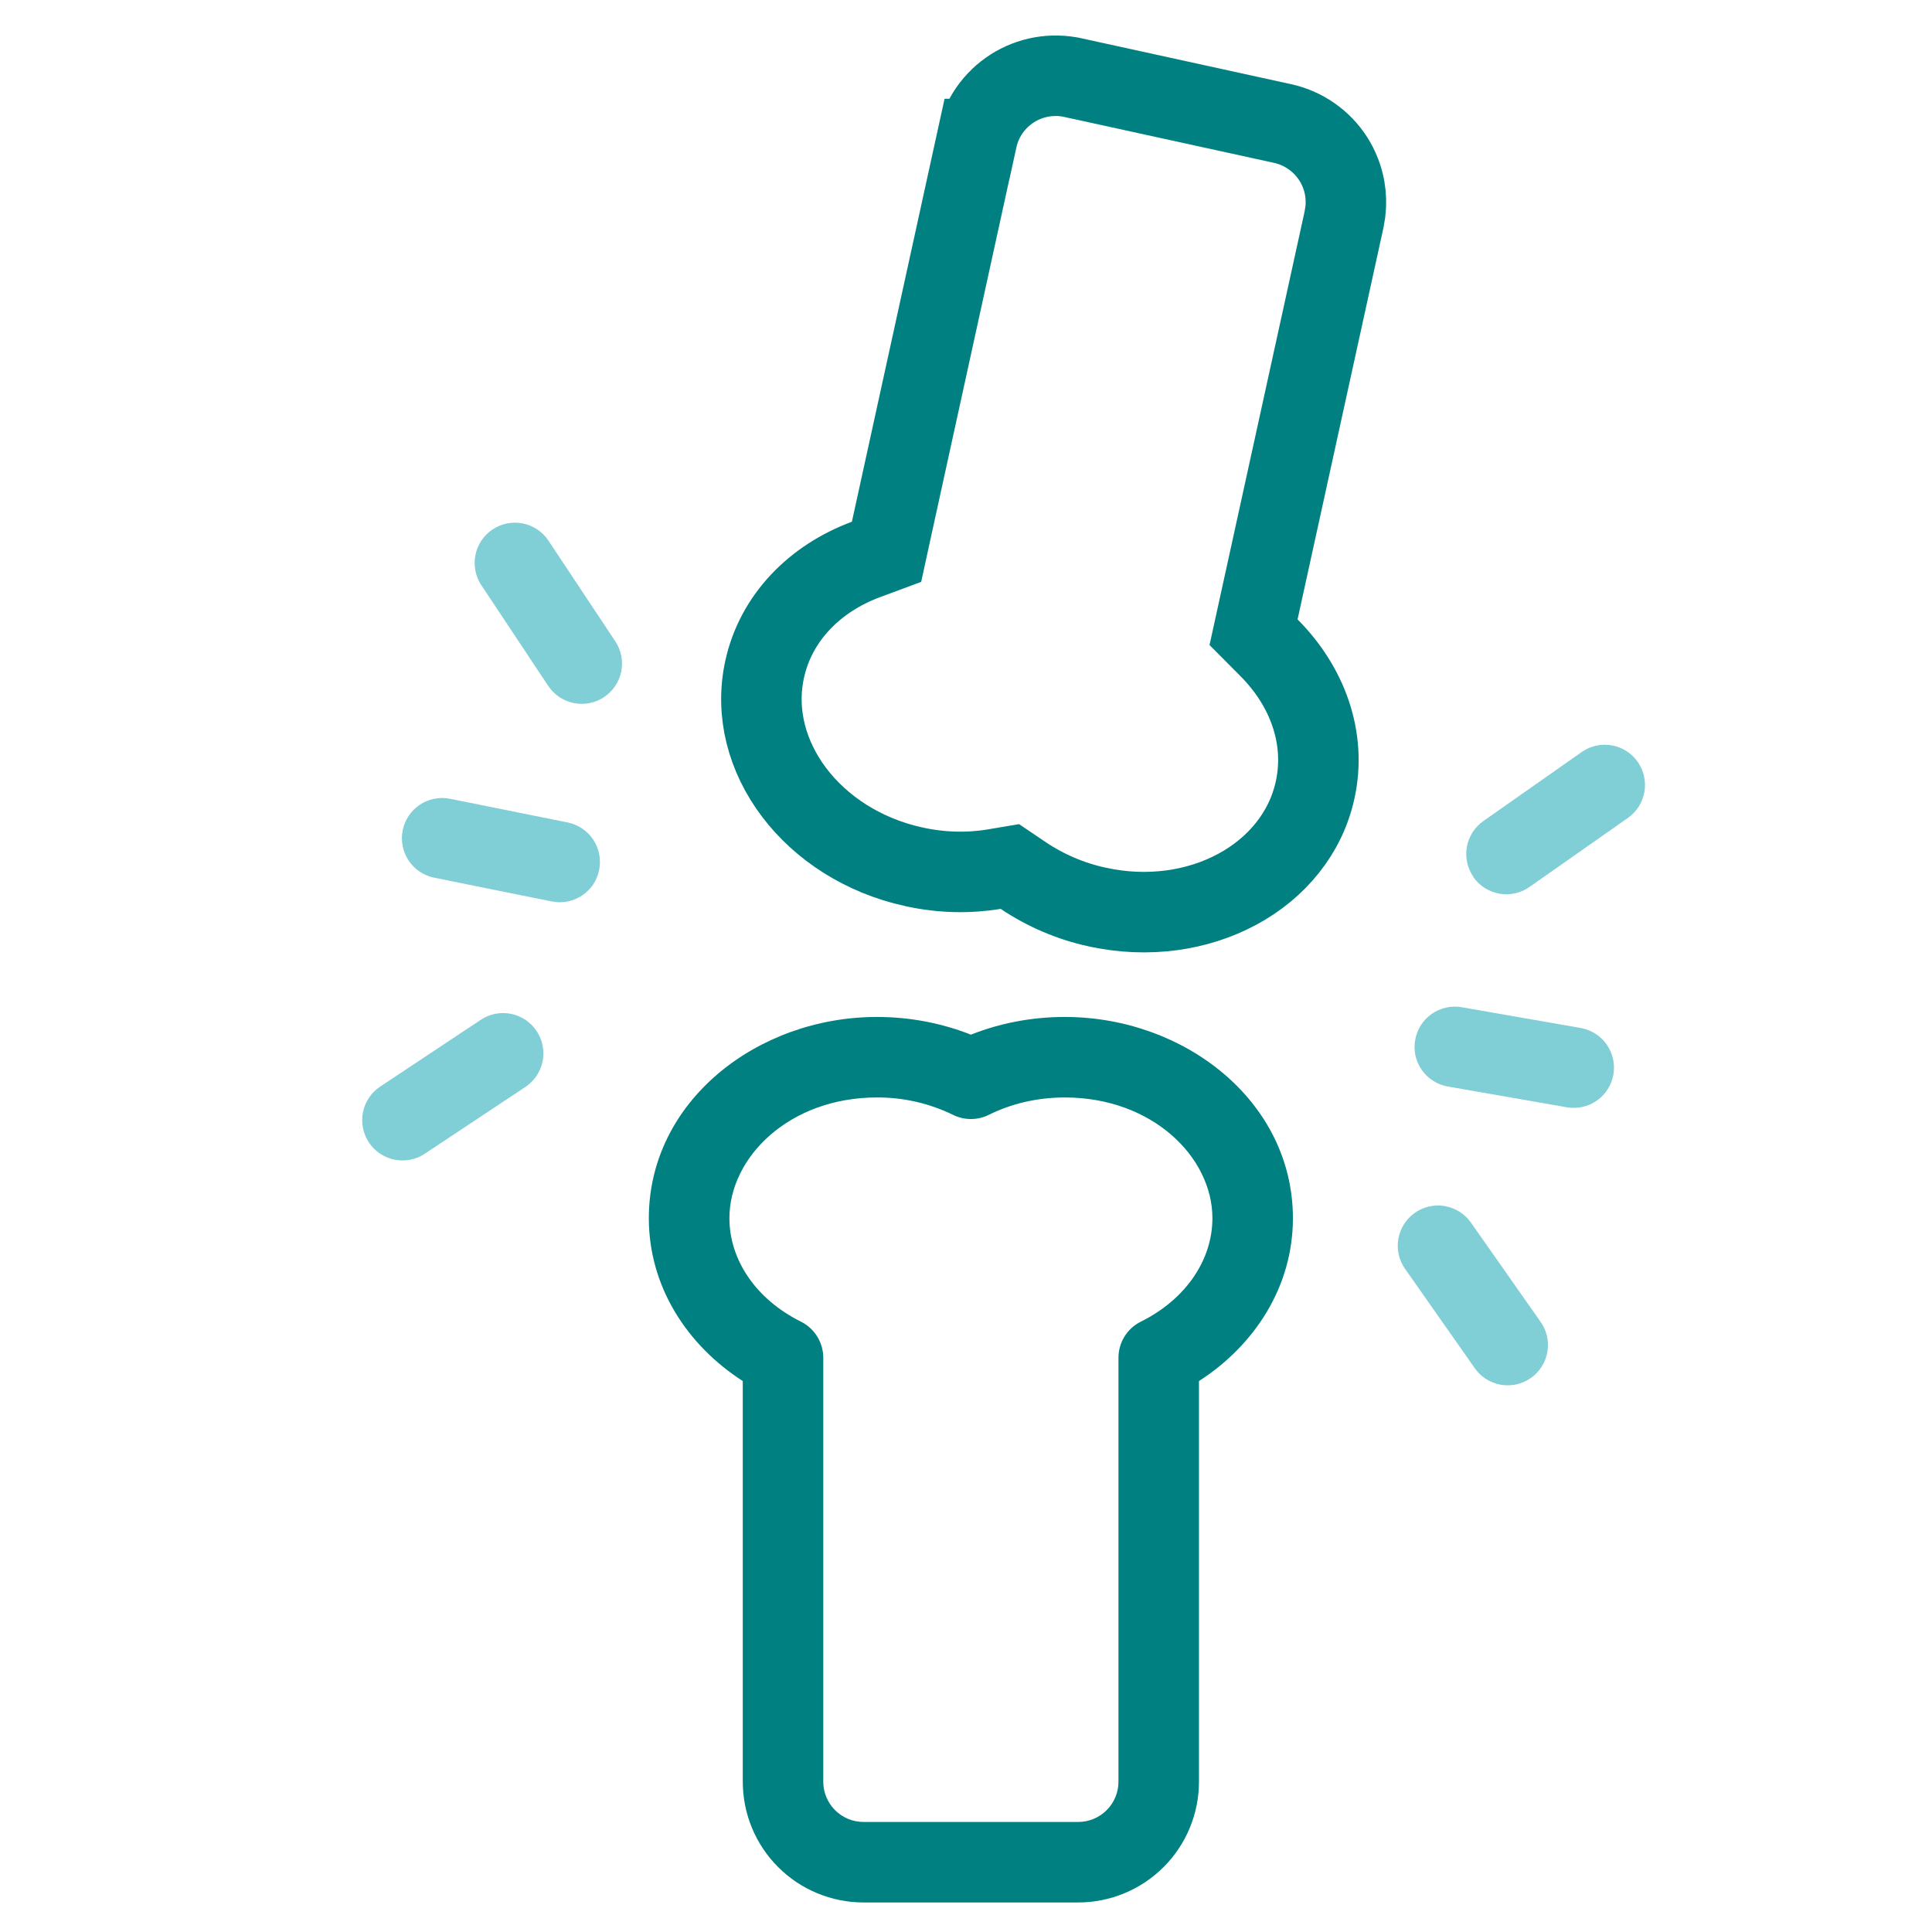 <?xml version="1.0" encoding="UTF-8"?>
<svg xmlns="http://www.w3.org/2000/svg" width="48" height="48" viewBox="0 0 48 48" fill="none">
  <path fill-rule="evenodd" clip-rule="evenodd" d="M16.12 30.266C16.12 27.366 18.808 25.266 21.788 25.266C22.616 25.266 23.408 25.424 24.122 25.706C24.836 25.422 25.628 25.266 26.454 25.266C29.434 25.266 32.122 27.366 32.122 30.266C32.122 31.976 31.162 33.428 29.788 34.312V44.266C29.788 45.062 29.472 45.825 28.909 46.387C28.346 46.95 27.583 47.266 26.788 47.266H21.454C20.658 47.266 19.895 46.95 19.332 46.387C18.77 45.825 18.454 45.062 18.454 44.266V34.312C17.08 33.428 16.12 31.976 16.12 30.266ZM21.788 27.266C19.612 27.266 18.122 28.748 18.122 30.266C18.122 31.296 18.776 32.278 19.898 32.836C20.065 32.919 20.205 33.047 20.303 33.205C20.402 33.363 20.454 33.546 20.454 33.732V44.266C20.454 44.531 20.559 44.786 20.747 44.973C20.934 45.161 21.188 45.266 21.454 45.266H26.788C27.053 45.266 27.307 45.161 27.495 44.973C27.682 44.786 27.788 44.531 27.788 44.266V33.732C27.788 33.546 27.84 33.363 27.938 33.205C28.036 33.047 28.177 32.919 28.344 32.836C29.468 32.278 30.122 31.296 30.122 30.266C30.122 28.748 28.63 27.266 26.454 27.266C25.758 27.266 25.114 27.426 24.566 27.698C24.428 27.767 24.276 27.802 24.122 27.802C23.968 27.802 23.816 27.767 23.678 27.698C23.089 27.411 22.442 27.263 21.788 27.266Z" fill="#008080"></path>
  <path d="M25.875 1.913C26.134 1.867 26.4 1.872 26.657 1.929H26.658L31.866 3.069C32.123 3.125 32.366 3.232 32.581 3.382C32.797 3.532 32.982 3.723 33.123 3.944C33.265 4.165 33.361 4.412 33.408 4.671C33.442 4.865 33.448 5.063 33.425 5.258L33.393 5.452L31.261 15.174L31.144 15.707L31.529 16.094C32.488 17.058 32.955 18.346 32.674 19.626C32.204 21.777 29.786 23.089 27.26 22.535H27.258C26.602 22.392 25.978 22.126 25.42 21.751L25.09 21.528L24.698 21.594C24.064 21.699 23.386 21.686 22.703 21.535H22.702C20.175 20.981 18.526 18.779 18.997 16.63C19.277 15.349 20.241 14.373 21.514 13.899L22.026 13.709L22.142 13.176L24.272 3.454H24.273C24.329 3.197 24.435 2.954 24.585 2.738C24.736 2.523 24.927 2.339 25.148 2.197C25.369 2.056 25.617 1.959 25.875 1.913Z" stroke="#008080" stroke-width="2"></path>
  <path fill-rule="evenodd" clip-rule="evenodd" d="M35.16 25.836C35.206 25.575 35.353 25.343 35.57 25.191C35.787 25.039 36.055 24.979 36.316 25.024L39.272 25.54C39.533 25.586 39.765 25.734 39.918 25.951C40.07 26.168 40.13 26.437 40.084 26.698C40.038 26.959 39.89 27.192 39.673 27.344C39.456 27.496 39.187 27.556 38.926 27.51L35.972 26.994C35.842 26.971 35.718 26.924 35.607 26.853C35.496 26.783 35.4 26.691 35.325 26.584C35.249 26.476 35.195 26.355 35.167 26.227C35.138 26.098 35.137 25.965 35.16 25.836ZM14.886 21.612C14.938 21.352 14.885 21.082 14.739 20.861C14.592 20.64 14.364 20.487 14.104 20.434L11.164 19.842C10.906 19.795 10.641 19.851 10.424 19.998C10.207 20.145 10.057 20.371 10.005 20.628C9.953 20.884 10.004 21.151 10.147 21.371C10.289 21.59 10.512 21.745 10.768 21.802L13.708 22.396C13.837 22.422 13.97 22.423 14.099 22.398C14.228 22.372 14.351 22.322 14.46 22.249C14.57 22.176 14.664 22.082 14.738 21.973C14.811 21.864 14.86 21.741 14.886 21.612ZM35.152 30.132C35.368 29.98 35.637 29.92 35.898 29.965C36.159 30.011 36.391 30.157 36.544 30.374L38.268 32.83C38.346 32.937 38.402 33.059 38.432 33.188C38.463 33.317 38.467 33.451 38.445 33.582C38.424 33.713 38.376 33.838 38.305 33.95C38.235 34.063 38.142 34.16 38.034 34.236C37.925 34.312 37.803 34.366 37.673 34.395C37.544 34.423 37.41 34.425 37.279 34.402C37.149 34.378 37.024 34.328 36.913 34.256C36.802 34.184 36.706 34.09 36.632 33.98L34.908 31.524C34.756 31.307 34.696 31.038 34.742 30.777C34.788 30.517 34.935 30.284 35.152 30.132ZM13.332 25.616C13.185 25.395 12.957 25.241 12.697 25.189C12.437 25.137 12.167 25.189 11.946 25.336L9.446 26.996C9.336 27.069 9.242 27.162 9.169 27.271C9.095 27.381 9.044 27.503 9.018 27.632C8.992 27.761 8.992 27.894 9.017 28.023C9.043 28.152 9.093 28.274 9.166 28.384C9.239 28.494 9.332 28.588 9.441 28.661C9.55 28.734 9.673 28.785 9.802 28.811C9.931 28.837 10.063 28.838 10.192 28.812C10.322 28.787 10.444 28.737 10.554 28.664L13.054 27.004C13.163 26.931 13.257 26.837 13.331 26.728C13.404 26.619 13.455 26.497 13.481 26.368C13.506 26.239 13.507 26.106 13.481 25.977C13.456 25.848 13.405 25.725 13.332 25.616ZM36.61 21.792C36.458 21.575 36.398 21.307 36.443 21.046C36.488 20.785 36.635 20.553 36.852 20.4L39.308 18.676C39.525 18.529 39.791 18.472 40.05 18.519C40.308 18.567 40.537 18.713 40.688 18.928C40.839 19.143 40.899 19.408 40.856 19.667C40.813 19.926 40.67 20.158 40.458 20.312L38 22.036C37.892 22.112 37.771 22.165 37.643 22.194C37.514 22.223 37.382 22.226 37.252 22.203C37.123 22.18 36.999 22.132 36.888 22.062C36.777 21.991 36.681 21.9 36.606 21.792H36.61ZM15.006 17.32C15.115 17.247 15.21 17.154 15.283 17.045C15.357 16.936 15.408 16.813 15.434 16.684C15.46 16.555 15.46 16.422 15.435 16.293C15.409 16.164 15.359 16.041 15.286 15.932L13.626 13.432C13.479 13.211 13.25 13.058 12.99 13.005C12.73 12.953 12.46 13.006 12.239 13.153C12.018 13.3 11.864 13.529 11.812 13.789C11.76 14.049 11.813 14.319 11.96 14.54L13.62 17.04C13.767 17.261 13.995 17.415 14.255 17.467C14.515 17.52 14.785 17.467 15.006 17.32Z" fill="#80CED6"></path>
</svg>
